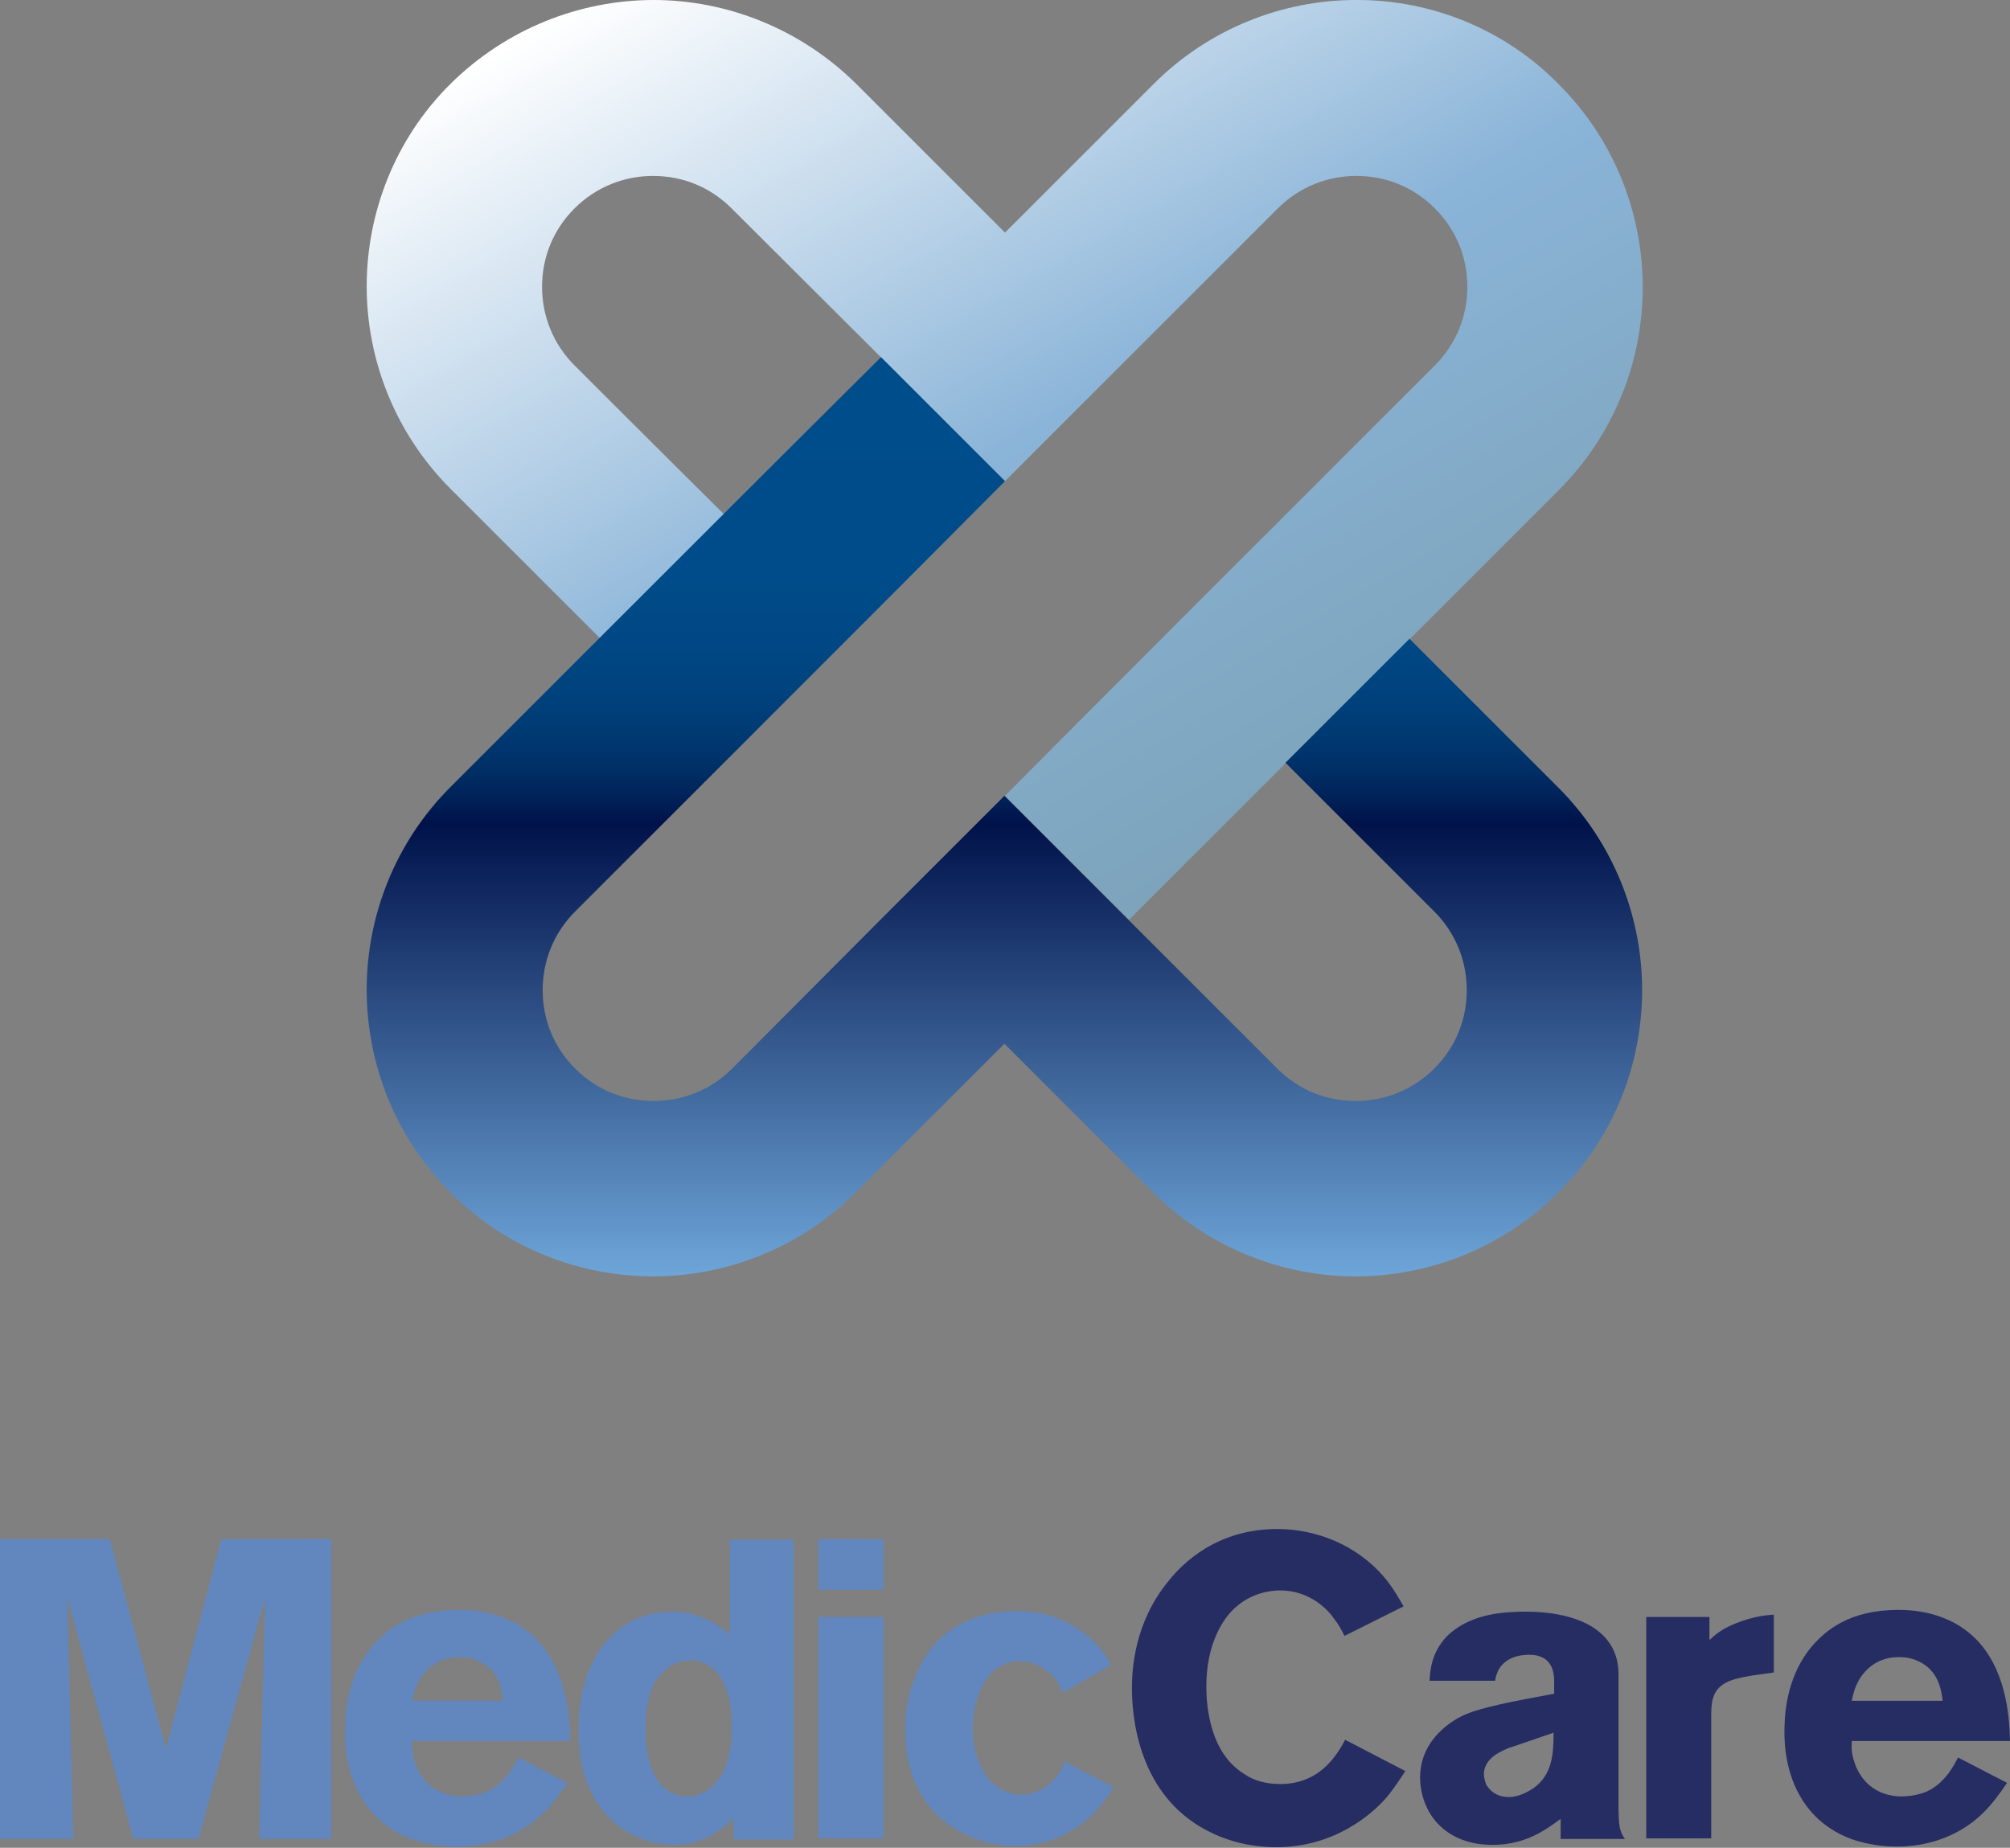 <?xml version="1.0" encoding="utf-8"?>
<!-- Generator: Adobe Illustrator 19.0.0, SVG Export Plug-In . SVG Version: 6.00 Build 0)  -->
<svg version="1.1" id="Layer_1" xmlns="http://www.w3.org/2000/svg" xmlns:xlink="http://www.w3.org/1999/xlink" x="0px" y="0px"
	 viewBox="0 0 340.4 313" style="enable-background:new 0 0 340.4 313;" xml:space="preserve">
<rect x="0" y="0" width="340.4" height="313" fill="#808080" stroke="none"/>
<style type="text/css">
	.st0{fill:#6187BE;}
	.st1{clip-path:url(#SVGID_2_);fill:#6187BE;}
	.st2{clip-path:url(#SVGID_2_);fill:#252D63;}
	.st3{clip-path:url(#SVGID_4_);fill:url(#SVGID_5_);}
	.st4{clip-path:url(#SVGID_7_);fill:url(#SVGID_8_);}
</style>
<polygon class="st0" points="37.5,260.7 28.1,296.2 18.6,260.7 0,260.7 0,311.5 12.4,311.5 11.4,270.6 22.6,311.5 33.6,311.5 
	44.9,270.6 43.9,311.5 56.1,311.5 56.1,260.7 "/>
<g>
	<defs>
		<rect id="SVGID_1_" width="340.4" height="313"/>
	</defs>
	<clipPath id="SVGID_2_">
		<use xlink:href="#SVGID_1_"  style="overflow:visible;"/>
	</clipPath>
	<path class="st1" d="M69.8,295c0,0.4-0.1,1.2,0.1,2.2c0.9,4.4,4,7.1,8.4,7.1c0.6,0,2.1-0.1,3.6-0.6c3.7-1.3,5.4-5.1,5.9-6l8.3,4.3
		c-1.5,2.2-2.3,3.2-3.2,4.2c-5.5,6.1-12.7,6.6-15.5,6.6c-1.2,0-3.8-0.1-6.8-1c-8.3-2.6-12.2-9.9-12.2-18.4c0-2.3,0.1-9.3,4.8-14.7
		c2.3-2.6,6.3-6,14.5-6c2.5,0,10,0.3,14.7,6.8c4.2,5.8,4.1,13.6,4.2,15.4H69.8z M81.1,281.4c-1.5-0.7-2.7-0.7-3.4-0.7
		c-4.4,0-6.4,3.2-7,4.5c-0.3,0.6-0.6,1.4-0.9,2.9h15.3C85.1,286.9,84.9,283.1,81.1,281.4"/>
	<path class="st1" d="M124.3,311.5l-0.1-3.5c-0.7,0.7-1.3,1.3-2.2,1.9c-3.2,2.4-6.5,2.6-8,2.6c-2.5-0.1-8.4-0.8-12.5-6.6
		c-1.8-2.6-3.5-6.2-3.5-12.9c0-2.2,0-11.9,7.1-17.2c1.3-1,4.2-2.8,8.6-2.8c5.2,0,8.4,2.7,9.9,3.8v-16h10.8v50.8H124.3z M122,284.1
		c-0.6-1-2.5-3.2-5.9-2.8c-2.1,0.3-3.7,1.4-4.9,3.2c-1.5,2.2-1.9,5.6-1.9,8.3c0,0.7-0.1,5.7,2.1,8.8c1.7,2.4,3.9,2.7,5,2.7
		c1.3,0,2.8-0.5,3.9-1.4c3.8-3,3.6-9.3,3.6-10.2C123.9,291.8,124.1,287.2,122,284.1"/>
	<path class="st1" d="M138.6,260.7h11v8.6h-11V260.7z M138.6,273.9h11v37.5h-11V273.9z"/>
	<path class="st1" d="M186.1,306.2c-5,5.8-11.4,6.5-14.1,6.5c-1.7,0-5-0.2-8.8-2.1c-7-3.5-9.9-10.1-9.9-17.6c0-1.7,0.1-5.3,1.9-9.5
		c4.2-9.9,13.5-10.6,17-10.6c2.9,0,9.6,0.6,14.6,6.9c0.4,0.6,0.7,1,1.4,2.2l-8.2,4.7c-0.1-0.2-0.6-1.4-1.2-2.2
		c-0.6-0.8-2.7-3.1-6.1-3.1c-0.8,0-2.4,0.1-4,1.3c-3.8,2.9-4,9.3-4,10c0,3.2,1.1,7.4,3.6,9.5c0.7,0.6,2.3,1.8,4.7,1.8
		c3.6-0.1,5.5-2.4,6.2-3.4c0.4-0.6,0.6-1,1.1-2.2l8.3,4.3C187.9,303.8,187,305.1,186.1,306.2"/>
	<path class="st2" d="M234.7,304.6c-2.3,2.6-8.6,8.3-18.6,8.3c-1.8,0-6-0.2-10.4-2.2c-13.4-6-14-20.8-14-24.8
		c0-3.1,0.4-11.1,6.2-18.1c2.3-2.9,8.1-8.8,18.4-8.8c6.8,0,13.4,2.8,17.9,7.9c1.9,2.2,3,4.4,3.5,5.2l-10,5c-0.7-1.4-1.2-2.2-1.7-2.8
		c-0.9-1.4-4-4.9-9.2-4.9c-1.4,0-4.8,0.3-7.7,3c-2.1,1.9-4.8,6.2-4.8,13.2c0,0.6,0,1.9,0.2,3.5c0.9,7,3.9,10.1,6.7,11.7
		c0.9,0.6,2.9,1.4,5.6,1.4c7.1,0,9.9-5.5,11-7.5L238,300C236.5,302.3,235.4,303.8,234.7,304.6"/>
	<path class="st2" d="M264.3,311.5v-3.4c-0.8,0.6-1.5,1.1-2.3,1.6c-1.4,0.9-4.5,2.8-9.2,2.8c-6.8,0-9.9-3.7-11.1-6.2
		c-0.8-1.6-1.2-3.5-1.2-5.2c0-6.8,6-10,7.7-10.7c2.8-1.2,7.9-2.2,15-3.5v-2.1c0-1.3-0.2-4.5-4.2-4.5c-3.2,0-4.7,1.5-5.3,2.7
		c-0.1,0.3-0.4,0.9-0.5,1.7h-11.1c0.1-1.5,0.2-4.7,3-7.6c3.1-3,7.2-3.6,8.5-3.8c2.2-0.3,4-0.3,4.8-0.3c5.3,0,12.4,1.2,14.9,6.6
		c0.4,1,0.8,2,0.8,4.2v21.9c0,3.2,0.1,4.5,1.1,5.8H264.3z M256.1,295.9c-0.4,0.1-0.9,0.3-1.3,0.5c-2.7,1.2-3.5,2.7-3.5,4.2
		c0,0.2,0.1,1,0.4,1.7c0.4,0.7,1.5,2.1,3.8,2.1c2,0,3.7-1.2,4.2-1.5c3.2-2.3,3.4-5.8,3.4-9.4L256.1,295.9z"/>
	<path class="st2" d="M296.8,283.8c-0.4,0.1-2.1,0.3-3.5,0.8c-2.9,1-3.5,2.9-3.5,5.7v21.1h-11v-37.5h10.7v3.9
		c0.9-0.8,1.9-1.8,4.4-2.8c3-1.2,5.1-1.4,6.5-1.5v9.8L296.8,283.8z"/>
	<path class="st2" d="M313.6,295c0,0.4-0.1,1.2,0.1,2.2c0.9,4.4,4,7.1,8.4,7.1c0.6,0,2.1-0.1,3.6-0.6c3.7-1.3,5.4-5.1,5.9-6l8.3,4.3
		c-1.5,2.2-2.3,3.2-3.2,4.2c-5.5,6.1-12.7,6.6-15.5,6.6c-1.1,0-3.8-0.1-6.8-1c-8.3-2.6-12.2-9.9-12.2-18.4c0-2.3,0.1-9.3,4.8-14.7
		c2.3-2.6,6.3-6,14.5-6c2.5,0,10,0.3,14.7,6.8c4.2,5.8,4.1,13.6,4.2,15.4H313.6z M324.9,281.4c-1.5-0.7-2.7-0.7-3.4-0.7
		c-4.4,0-6.4,3.2-7,4.5c-0.3,0.6-0.6,1.4-0.9,2.9H329C328.8,286.9,328.6,283.1,324.9,281.4"/>
</g>
<g>
	<defs>
		<path id="SVGID_3_" d="M229.6,0c-12.3,0-24.8,4.8-34.2,14.2l-25.2,25.2L145,14.2C135.5,4.8,123,0,110.7,0
			C98.3,0,85.8,4.8,76.3,14.2c-9.5,9.4-14.2,22-14.2,34.3c0,12.4,4.8,24.9,14.2,34.3c0,0,14.7,14.7,25.2,25.2c7,7,14,14,21,21
			c7-7,14-14,21-21c-7-7-14-14-21-21C112,76.6,97.3,61.9,97.3,61.9c-3.7-3.7-5.5-8.5-5.5-13.3c0-4.9,1.8-9.6,5.5-13.3
			c3.7-3.7,8.5-5.5,13.3-5.5c4.9,0,9.6,1.8,13.3,5.5L159.7,71l10.5,10.5c7-7,14-14,21-21l25.2-25.2c3.7-3.7,8.5-5.5,13.3-5.5
			c4.9,0,9.6,1.8,13.3,5.5c3.7,3.7,5.5,8.4,5.5,13.3c0,4.8-1.8,9.6-5.5,13.3l-25.2,25.2c-15.9,15.9-31.8,31.8-47.6,47.7
			c7,7,14,14,21,21c15.9-15.9,31.8-31.8,47.6-47.6c12.2-12.2,25.2-25.2,25.2-25.2c9.4-9.4,14.2-21.9,14.2-34.3
			c0-12.4-4.7-24.9-14.2-34.4C254.7,4.8,242.2,0,229.9,0H229.6z"/>
	</defs>
	<clipPath id="SVGID_4_">
		<use xlink:href="#SVGID_3_"  style="overflow:visible;"/>
	</clipPath>
	
		<linearGradient id="SVGID_5_" gradientUnits="userSpaceOnUse" x1="0" y1="313.054" x2="1" y2="313.054" gradientTransform="matrix(-90.838 -157.337 -157.337 90.838 49463.941 -28291.873)">
		<stop  offset="0" style="stop-color:#7DA4BB"/>
		<stop  offset="0.434" style="stop-color:#8AB4D8"/>
		<stop  offset="1" style="stop-color:#FFFFFF"/>
	</linearGradient>
	<polygon class="st3" points="116.1,249.4 -5.4,38.9 224.3,-93.7 345.8,116.8 	"/>
</g>
<g>
	<defs>
		<path id="SVGID_6_" d="M101.5,108.1c-12.2,12.2-25.2,25.2-25.2,25.2c-9.4,9.4-14.2,21.9-14.2,34.3c0,12.4,4.7,24.9,14.2,34.4
			c9.4,9.5,22,14.2,34.3,14.2c12.4,0,24.9-4.8,34.3-14.2l25.2-25.2l25.2,25.2c9.4,9.4,21.9,14.2,34.3,14.2
			c12.4,0,24.9-4.8,34.3-14.2c9.5-9.4,14.2-21.9,14.2-34.3c0-12.4-4.8-24.9-14.2-34.3c0,0-18.2-18.2-25.2-25.2c-7,7-14,14-21,21
			c7,7,25.2,25.2,25.2,25.2c3.7,3.7,5.5,8.5,5.5,13.3c0,4.9-1.8,9.6-5.5,13.3c-3.7,3.7-8.5,5.5-13.3,5.5c-4.9,0-9.6-1.8-13.3-5.5
			l-35.7-35.7l-10.5-10.5c-7,7-14,14-21,21L124,181c-3.7,3.7-8.5,5.5-13.3,5.5c-4.9,0-9.6-1.8-13.3-5.5c-3.7-3.7-5.5-8.4-5.5-13.3
			c0-4.8,1.8-9.6,5.5-13.3l25.2-25.2c15.9-15.9,31.8-31.8,47.6-47.7c-7-7-14-14-21-21C133.3,76.3,117.4,92.2,101.5,108.1"/>
	</defs>
	<clipPath id="SVGID_7_">
		<use xlink:href="#SVGID_6_"  style="overflow:visible;"/>
	</clipPath>
	
		<linearGradient id="SVGID_8_" gradientUnits="userSpaceOnUse" x1="-1.260847e-04" y1="312.973" x2="1" y2="312.973" gradientTransform="matrix(0 -155.753 -155.753 0 48916.66 216.211)">
		<stop  offset="0" style="stop-color:#6FA7DA"/>
		<stop  offset="0.494" style="stop-color:#00124A"/>
		<stop  offset="0.512" style="stop-color:#001D54"/>
		<stop  offset="0.547" style="stop-color:#002D64"/>
		<stop  offset="0.587" style="stop-color:#003972"/>
		<stop  offset="0.634" style="stop-color:#00427D"/>
		<stop  offset="0.692" style="stop-color:#004885"/>
		<stop  offset="0.774" style="stop-color:#004C8A"/>
		<stop  offset="1" style="stop-color:#004D8B"/>
	</linearGradient>
	<rect x="62.1" y="60.5" class="st4" width="216.2" height="155.8"/>
</g>
</svg>
